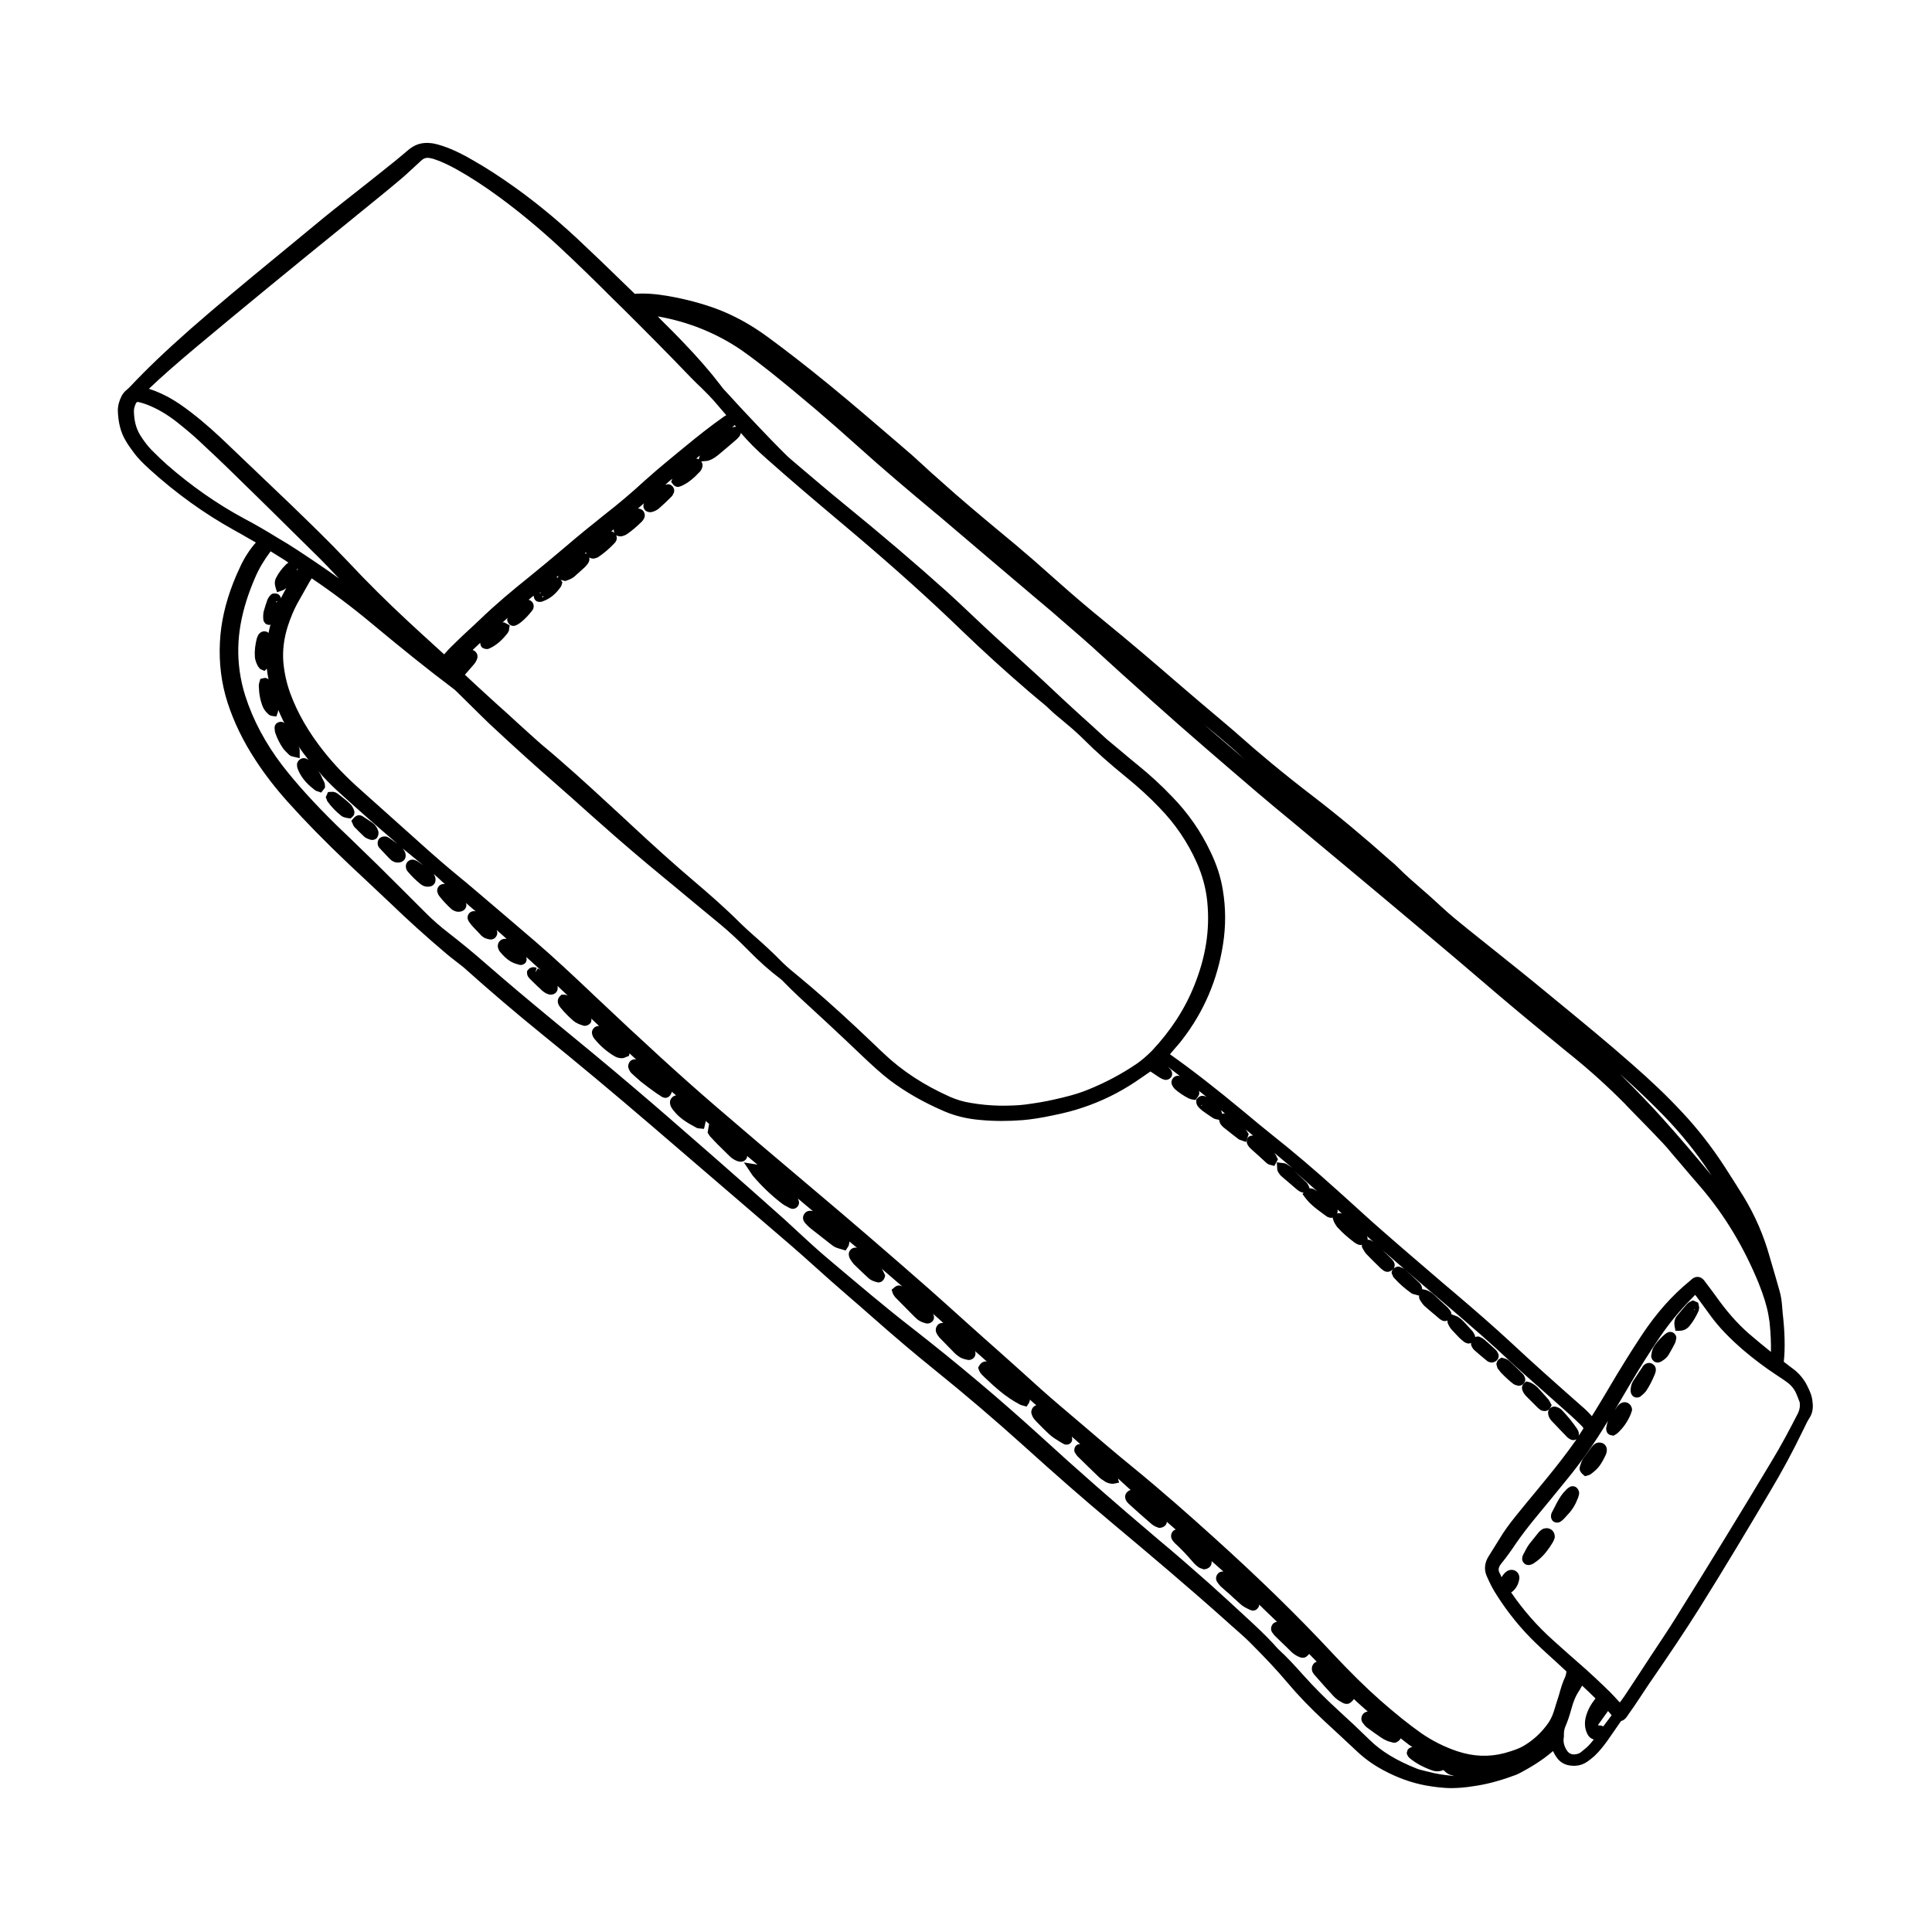 <?xml version="1.0" encoding="UTF-8"?>
<!-- Uploaded to: ICON Repo, www.iconrepo.com, Generator: ICON Repo Mixer Tools -->
<svg fill="#000000" width="800px" height="800px" version="1.1" viewBox="144 144 512 512" xmlns="http://www.w3.org/2000/svg">
 <g>
  <path d="m622.98 511.34c-0.855-1.762-2.066-3.223-3.527-4.383-0.855-0.656-1.715-1.258-2.519-1.914l-0.203-0.152v-0.152c0.203-1.762 0.25-3.578 0.203-5.844-0.051-2.316-0.25-4.637-0.504-6.902l-0.152-1.863c-0.102-1.16-0.25-2.621-0.707-4.133l-1.008-3.527c-0.555-1.914-1.109-3.777-1.664-5.691-1.512-5.391-3.777-10.629-6.801-15.617-1.715-2.769-3.477-5.543-5.238-8.262-3.324-5.09-7.055-9.875-11.082-14.156-3.828-4.133-8.211-8.312-13.352-12.797-6.398-5.644-13.098-11.133-19.598-16.473l-3.125-2.57c-4.734-3.93-9.574-7.758-14.41-11.637l-6.047-4.836c-2.367-1.914-4.836-3.879-7.106-5.996-1.664-1.512-3.273-3.023-4.988-4.484-2.215-1.914-4.586-3.981-6.801-6.195-0.504-0.504-1.059-1.008-1.613-1.461l-0.352-0.301c-7.152-6.348-13.855-11.941-20.555-17.078-7.559-5.793-14.105-11.234-20.102-16.574-0.25-0.25-0.504-0.453-0.805-0.707l-2.719-2.316c-4.18-3.527-8.363-7.055-12.496-10.629-5.594-4.836-12.293-10.578-19.348-16.324-3.727-3.023-7.457-6.195-11.438-9.723l-2.168-1.914c-3.023-2.719-6.195-5.492-9.371-8.16-5.34-4.434-10.883-9.02-16.273-13.703-1.914-1.715-3.879-3.426-5.793-5.141l-0.301-0.25c-0.656-0.605-1.309-1.211-1.965-1.812-1.109-1.008-2.215-2.016-3.324-3.023l-3.68-3.176c-6.047-5.188-12.293-10.578-18.59-15.719-6.246-5.09-11.133-8.867-15.871-12.344-4.637-3.426-9.219-5.894-13.957-7.656-3.777-1.359-7.859-2.469-12.445-3.273-3.426-0.605-6.297-0.805-8.969-0.605l-4.887-4.734c-2.769-2.672-5.543-5.391-8.363-8.012-6.144-5.894-12.09-10.832-18.086-15.164-4.231-3.023-7.859-5.391-11.488-7.457-2.316-1.359-5.09-2.82-8.113-3.828-0.906-0.301-1.812-0.555-2.769-0.707-1.109-0.152-2.82-0.203-4.434 0.555-0.605 0.301-1.211 0.656-1.914 1.258l-0.656 0.555c-0.906 0.754-1.812 1.512-2.719 2.266-4.535 3.629-9.07 7.254-13.652 10.832-3.727 2.922-7.406 5.945-11.035 8.969l-7.406 6.098c-7.356 6.047-14.965 12.344-22.27 18.742-6.5 5.742-11.586 10.578-15.973 15.266-0.25 0.25-0.504 0.504-0.754 0.707-0.605 0.453-1.109 1.059-1.461 1.715-0.656 1.309-1.008 2.57-1.008 3.879 0.102 3.176 0.754 5.793 2.066 7.961 0.605 1.059 1.359 2.117 2.266 3.324 1.059 1.41 2.367 2.719 4.082 4.281 7.004 6.348 14.508 11.738 22.219 16.02 1.359 0.754 2.719 1.512 4.082 2.316l1.863 1.059c-1.664 1.914-3.074 4.082-4.18 6.5-0.656 1.359-1.258 2.769-1.812 4.18-2.117 5.441-3.273 10.578-3.527 15.668-0.301 5.644 0.402 11.035 2.016 16.07 1.664 5.141 4.133 10.277 7.457 15.316 2.418 3.727 5.238 7.356 8.566 11.082 4.535 5.039 9.523 10.176 16.324 16.625l3.93 3.68c2.266 2.117 4.535 4.281 6.801 6.398 4.535 4.383 9.422 8.816 14.965 13.504 0.656 0.555 1.359 1.109 2.016 1.613l1.613 1.258c0.352 0.25 0.707 0.555 1.008 0.805 6.75 6.047 13.652 11.941 20.555 17.531 9.27 7.508 18.941 15.566 29.625 24.738l30.73 26.398c3.777 3.223 7.656 6.551 11.387 9.926 3.273 2.973 6.602 5.894 9.926 8.766 2.016 1.715 3.981 3.477 5.945 5.188 5.945 5.238 11.336 9.824 16.473 13.957 8.062 6.5 15.973 13.25 23.578 20.102 8.414 7.609 16.121 14.359 23.477 20.504 9.926 8.312 20.453 17.18 30.633 26.301 0.707 0.656 1.461 1.309 2.215 1.965 1.309 1.16 2.57 2.266 3.777 3.477 4.133 4.133 7.152 7.356 9.824 10.531 2.922 3.477 6.144 6.801 9.824 10.227 2.871 2.621 5.691 5.289 8.516 7.91 2.117 2.016 4.434 3.68 7.055 5.09 3.828 2.066 7.508 3.375 11.285 4.082 2.066 0.352 4.434 0.707 6.902 0.707 0.805 0 1.613-0.051 2.418-0.102 1.109-0.102 2.215-0.203 3.324-0.402 3.273-0.453 6.648-1.309 10.629-2.769 0.656-0.203 1.309-0.504 1.965-0.855 2.519-1.359 5.644-3.176 8.516-5.691 0.301 0.656 0.656 1.258 1.059 1.812 0.707 0.957 1.664 1.613 2.871 1.914 1.863 0.402 3.527 0.152 4.988-0.805 0.707-0.453 1.359-1.008 2.016-1.562 1.461-1.359 2.621-2.922 3.477-4.082 1.211-1.762 2.418-3.477 3.629-5.238 0.906-0.203 1.41-0.957 1.613-1.258l0.453-0.656c0.504-0.707 1.008-1.41 1.512-2.168l1.613-2.418c1.059-1.562 2.066-3.176 3.176-4.734 4.082-5.945 8.363-12.242 12.445-18.742 6.602-10.531 13-21.262 18.488-30.531 3.375-5.644 6.246-10.984 8.816-16.324l0.352-0.707c0.453-0.957 0.906-1.914 1.461-2.769 0.754-1.16 1.059-2.57 0.805-4.281-0.098-1.477-0.699-2.887-1.355-4.148zm-37.988-71.59c4.535 4.684 8.566 9.723 12.043 14.965 0.203 0.25 0.352 0.555 0.555 0.805-4.133-4.988-8.414-10.027-12.797-14.914-3.324-3.727-7.004-7.508-11.488-11.992 4.332 3.832 8.16 7.508 11.688 11.137zm-115.42-98.344 0.402 0.352c0.754 0.656 1.512 1.309 2.266 2.016 0.605 0.555 1.211 1.109 1.812 1.613l1.512 1.309c0.051 0.051 0.152 0.102 0.203 0.152-2.367-2.016-4.887-4.133-7.559-6.449-1.715-1.461-3.426-2.922-5.141-4.434 2.223 1.812 4.387 3.625 6.504 5.441zm-129.12-104.64c2.719 1.914 5.34 3.93 7.559 5.691 8.012 6.398 15.922 13.148 23.578 20.051 6.648 5.996 13.602 11.84 20.355 17.48l0.805 0.656c4.383 3.727 8.766 7.457 13.148 11.184l11.941 10.125c1.613 1.359 3.176 2.672 4.785 4.031l2.316 2.016c3.777 3.273 7.559 6.5 11.184 9.875 3.273 3.023 6.602 5.996 9.977 9.02l3.023 2.719c9.371 8.414 19.094 16.727 28.215 24.535 3.125 2.672 6.246 5.238 9.422 7.859l13.602 11.336c6.902 5.793 13.855 11.539 20.758 17.383 6.602 5.543 13.148 11.082 19.648 16.676 6.144 5.238 12.496 10.43 18.641 15.469l1.258 1.008c4.785 3.879 9.473 8.113 13.906 12.594l0.754 0.805c3.074 3.176 6.195 6.297 9.219 9.523 0.855 0.906 1.664 1.812 2.418 2.769l2.672 3.125c1.715 2.016 3.426 4.031 5.141 5.996 6.297 7.356 11.438 15.922 15.316 25.441 1.258 3.176 2.117 5.844 2.57 8.414 0.102 0.656 0.203 1.258 0.301 1.914 0.301 2.973 0.402 5.492 0.352 7.809-1.965-1.562-3.93-3.223-5.894-4.887-2.973-2.621-5.793-5.793-8.613-9.773-0.656-0.906-1.309-1.812-2.016-2.719l-1.059-1.41c-0.102-0.152-0.25-0.352-0.504-0.555-0.754-0.656-1.762-0.707-2.57-0.152-0.25 0.152-0.453 0.352-0.855 0.707-4.637 3.777-8.816 8.465-12.695 14.309-2.973 4.484-5.996 9.371-9.219 14.863-1.109 1.863-2.215 3.727-3.375 5.594l-0.656 1.059c-0.906-1.059-1.863-1.965-2.769-2.719-7.254-6.398-13.25-11.738-18.742-16.879-4.684-4.332-9.574-8.566-14.359-12.645l-3.629-3.074c-5.391-4.637-10.832-9.27-16.172-13.957-3.023-2.621-5.945-5.34-8.918-8.012l-3.023-2.719c-5.742-5.188-11.539-10.125-17.332-14.711-2.215-1.762-4.332-3.527-6.5-5.34l-0.906-0.754c-7.356-6.098-13.551-10.934-19.398-15.062 0 0-0.051-0.051-0.051-0.051l0.805-0.957c0.805-0.957 1.664-1.863 2.418-2.871 5.742-7.406 9.371-15.871 10.832-25.293 0.754-4.785 0.754-9.621-0.051-14.41-0.555-3.426-1.613-6.699-3.273-10.125-2.519-5.34-5.945-10.277-10.125-14.559-2.871-3.023-5.945-5.844-9.07-8.363-1.613-1.309-3.223-2.672-4.785-3.981l-3.324-2.769c-0.352-0.301-0.707-0.605-1.059-0.957l-3.477-3.176c-1.664-1.512-3.324-2.973-4.938-4.484-1.715-1.562-3.375-3.125-5.09-4.734-1.41-1.359-2.871-2.672-4.281-3.981-2.215-2.016-4.383-4.031-6.602-6.047-2.215-2.016-4.383-3.981-6.602-6.047-1.41-1.309-2.82-2.672-4.281-4.031-1.965-1.863-3.981-3.777-5.996-5.594-8.516-7.656-17.582-15.367-27.711-23.629-4.133-3.375-8.16-6.801-12.242-10.277l-1.715-1.461c-0.605-0.504-1.211-1.109-1.762-1.664l-0.855-0.855c-0.906-0.906-1.762-1.812-2.672-2.719l-0.957-1.008c-1.309-1.359-2.672-2.769-3.981-4.18-2.016-2.117-3.981-4.231-5.945-6.398l-0.605-0.656c-0.605-0.656-1.258-1.309-1.762-2.066-2.769-3.629-6.047-7.406-10.379-11.891-1.664-1.715-3.324-3.426-5.039-5.09l-1.211-1.258c8.02 1.406 15.477 4.379 22.129 8.914zm165.8 234.82c0.605 0.504 1.16 1.059 1.762 1.562-0.152-0.102-0.25-0.203-0.402-0.25l-0.301-0.203c-0.301-0.152-0.605-0.152-0.906-0.152 0-0.051 0.051-0.102 0.051-0.152 0-0.25-0.051-0.504-0.203-0.805zm-7.758-6.047c-0.051 0.051-0.102 0.102-0.152 0.102 0.152-0.352 0.203-0.707 0.102-1.109 0.402 0.352 0.754 0.707 1.16 1.059-0.402-0.102-0.707-0.148-1.109-0.051zm0.152 1.766m-7.609-8.363c-0.047 0-0.047 0.051 0 0v-0.051l-0.203-0.555c-0.152-0.352-0.301-0.656-0.605-0.957l-1.109-1.059c-0.707-0.656-1.41-1.309-2.117-1.965 1.965 1.715 4.031 3.527 6.144 5.391-0.301-0.152-0.555-0.402-0.855-0.555-0.445-0.199-0.898-0.301-1.254-0.25zm0.203 2.113-0.203 0.352zm-1.711-2.113m-21.664-19.75v-0.051c0-0.152-0.102-0.555-0.301-0.957 0.352 0.301 0.707 0.605 1.059 0.906h-0.102c-0.203-0.051-0.406 0-0.656 0.102zm0.352 1.863m-198.25-124.39c-0.203-0.203-0.453-0.301-0.707-0.402l0.25-0.25c0.605-0.555 1.16-1.109 1.762-1.664 0 0.352 0.102 0.754 0.352 1.109 0.402 0.453 0.957 0.504 1.41 0.555 0.352 0 0.605-0.152 0.754-0.203 2.066-0.957 3.527-2.519 4.586-3.828 0.25-0.301 0.402-0.605 0.504-0.906 0.051-0.102 0.051-0.203 0.051-0.504l0.16-0.859-1.562-0.805-0.402 0.102c0.504-0.453 0.957-0.855 1.461-1.309 0 0.051-0.051 0.051-0.051 0.102l-0.152 0.402 0.102 0.402c0.152 0.504 0.504 0.906 0.906 1.109 0.203 0.102 0.402 0.152 0.656 0.152 0.25 0 0.453-0.051 0.707-0.152 0.301-0.152 0.707-0.352 1.109-0.656 1.258-0.957 2.266-2.117 3.074-3.125 0.203-0.25 0.402-0.555 0.453-0.906 0.152-0.605-0.051-1.211-0.504-1.664-0.25-0.203-0.504-0.352-0.805-0.402 0.453-0.402 0.906-0.754 1.359-1.109 0 0.555 0.25 0.957 0.352 1.109 0.25 0.301 0.605 0.555 1.211 0.555 0.301 0 0.656-0.051 1.059-0.25 1.762-0.656 3.223-1.863 4.535-3.727 0.203-0.25 0.25-0.555 0.25-0.605l0.203-0.605-0.352-0.504c-0.051-0.051-0.102-0.102-0.152-0.152l1.211 0.301 0.352-0.102c0.707-0.25 1.562-0.555 2.266-1.211 0.855-0.754 1.664-1.512 2.519-2.266 0.25-0.25 0.504-0.504 0.805-0.906 0.203-0.25 0.656-0.906 0.453-1.762 0.301 0.203 0.707 0.301 1.109 0.301h0.102l0.605-0.152c0.25-0.102 0.605-0.203 0.855-0.453 1.359-0.906 2.621-2.016 3.93-3.375 0.906-0.855 0.754-1.664 0.555-2.215 0.301 0.203 0.656 0.301 1.211 0.301h0.152l0.402-0.102c0.25-0.102 0.707-0.203 1.109-0.504 1.309-0.906 2.621-2.016 3.981-3.375 0.203-0.25 0.402-0.504 0.453-0.656 0.402-0.656 0.352-1.461-0.203-2.168-0.402-0.402-0.855-0.555-1.359-0.555 0.555-0.453 1.059-0.957 1.613-1.41-0.25 0.504-0.203 1.109 0.102 1.613 0.301 0.453 0.855 0.754 1.512 0.754h0.25c0.805-0.152 1.512-0.504 2.066-0.957 1.16-1.008 2.266-2.066 3.324-3.125 0.352-0.352 0.555-0.805 0.707-1.211 0.152-0.555 0-1.109-0.402-1.562s-0.957-0.656-1.512-0.504c-0.102 0-0.301 0.102-0.453 0.152 0.605-0.555 1.211-1.109 1.863-1.613l0.051-0.051-0.301 0.855 0.504 0.656c0.301 0.402 0.754 0.656 1.258 0.656 0.102 0 0.25 0 0.352-0.051l0.504-0.152c2.117-0.906 3.629-2.418 4.887-3.727 0.352-0.301 0.504-0.656 0.656-1.008l0.152-0.555v-0.301c0-0.352-0.152-0.656-0.352-0.957l1.211-0.102c0.301 0 0.555-0.051 0.805-0.152 1.109-0.352 2.016-1.059 2.621-1.562 1.461-1.211 2.871-2.418 4.281-3.629l0.402-0.352c0.152-0.102 0.25-0.25 0.453-0.453s0.656-0.656 0.707-1.309c0.051 0.051 0.051 0.102 0.102 0.102 1.914 2.215 4.031 4.383 6.75 6.75 5.894 5.238 12.043 10.48 17.984 15.469l5.793 4.887c10.73 9.117 19.902 17.383 27.961 25.191 5.492 5.289 11.285 10.578 17.734 16.121l2.266 1.914c1.16 0.957 2.367 1.914 3.426 2.973 1.059 1.008 2.168 1.914 3.273 2.82l1.008 0.855c1.762 1.461 3.324 2.871 4.684 4.231 3.125 3.125 6.699 6.297 11.285 10.027 3.023 2.469 5.996 5.141 8.715 8.012 4.133 4.231 7.457 9.117 9.875 14.559 1.461 3.273 2.418 6.75 2.769 10.277 0.754 7.457-0.402 14.711-3.426 22.219-2.519 6.348-6.348 12.141-11.234 17.332-1.309 1.309-2.57 2.418-3.93 3.375-3.981 2.719-8.211 4.988-13.047 6.953-2.973 1.211-6.098 1.965-8.816 2.57-2.57 0.605-5.188 1.008-7.809 1.359-1.965 0.25-4.082 0.301-6.602 0.301-2.719-0.051-5.34-0.301-7.91-0.754-1.914-0.301-3.727-0.855-5.441-1.613-6.852-3.074-12.594-6.801-17.48-11.438-0.656-0.605-1.309-1.211-1.965-1.863l-1.059-1.008c-5.691-5.441-11.082-10.379-16.574-15.062-0.957-0.805-1.914-1.562-2.82-2.367-0.754-0.656-1.562-1.258-2.316-1.914-0.754-0.656-1.512-1.309-2.168-1.965-2.266-2.316-4.785-4.684-7.859-7.356-1.109-1.008-2.266-2.016-3.324-3.074-4.231-4.231-8.613-8.012-12.344-11.184-5.09-4.332-10.48-9.168-16.977-15.215l-0.906-0.855c-5.793-5.34-11.738-10.883-17.785-16.121-1.059-0.906-2.066-1.812-3.125-2.672-1.664-1.359-3.273-2.82-4.887-4.281-1.914-1.715-3.828-3.477-5.691-5.188-1.965-1.762-3.93-3.527-5.844-5.289-1.562-1.41-3.125-2.871-4.684-4.332l-0.707-0.656c0.805-0.906 1.562-1.812 2.367-2.719 0.301-0.352 0.504-0.656 0.605-0.906 0.59-1.008 0.441-1.914-0.215-2.519zm16.93-15.062m0.098-0.555c0.102 0 0.203-0.051 0.352 0-0.051 0.102-0.152 0.152-0.203 0.203zm0.656 1.109s0.051 0 0.051-0.051c0.102-0.051 0.152-0.102 0.25-0.152h0.051c0 0.152-0.051 0.25-0.102 0.352zm3.578-2.824 0.102 0.102zm0.25-2.367c0.152-0.152 0.352-0.25 0.504-0.402l-0.152 0.555c-0.098-0.051-0.199-0.102-0.352-0.152zm7.457-6.297c0.152-0.102 0.25-0.203 0.402-0.301 0 0.152 0.051 0.25 0.102 0.402l-0.199-0.102c-0.102 0-0.203 0.051-0.305 0zm7.004-5.793c0.25-0.203 0.453-0.402 0.707-0.605 0 0.203 0 0.453 0.051 0.605 0.051 0.102 0.102 0.25 0.152 0.402-0.203-0.152-0.352-0.352-0.605-0.453-0.102 0.051-0.203 0.051-0.305 0.051zm22.57-19.348c0.301-0.25 0.656-0.555 0.957-0.805l-0.301 1.008c-0.203-0.152-0.402-0.203-0.656-0.203zm9.473-8.211 0.707-0.656c0.152 0.152 0.25 0.301 0.402 0.453-0.406-0.051-0.758 0.051-1.109 0.203zm-142.07-21.262c12.293-10.277 25.543-21.16 41.664-34.207l2.215-1.812c3.273-2.672 6.551-5.289 9.773-8.012 1.41-1.16 2.769-2.418 4.133-3.68l1.965-1.812c0.656-0.605 1.359-0.805 2.168-0.656 0.656 0.102 1.309 0.301 1.965 0.555 1.512 0.555 3.125 1.309 5.141 2.418 3.629 2.016 7.356 4.434 11.336 7.356 5.441 3.981 10.73 8.414 15.77 13.047 4.938 4.586 9.824 9.371 14.508 14.055l2.367 2.316c5.844 5.793 11.941 11.941 18.137 18.391 0.906 0.957 1.863 1.863 2.82 2.769l1.762 1.762c0.605 0.656 1.211 1.258 1.812 1.965 1.008 1.16 2.016 2.367 3.023 3.527-0.203 0.102-0.402 0.25-0.605 0.352-3.777 2.672-7.305 5.492-9.926 7.656-0.656 0.555-1.309 1.059-1.965 1.613-0.855 0.707-1.715 1.41-2.57 2.117-2.168 1.762-4.332 3.629-6.699 5.742-3.324 3.074-6.852 6.047-10.48 8.867-3.426 2.719-6.953 5.594-10.781 8.867-3.074 2.621-6.144 5.141-9.219 7.656-4.281 3.426-8.816 7.203-13.098 11.336-1.008 0.957-2.016 1.914-3.023 2.82-0.906 0.855-1.812 1.664-2.82 2.672-1.211 1.16-2.418 2.316-3.578 3.68l-2.266-2.066c-2.418-2.215-4.836-4.383-7.203-6.602-5.644-5.238-11.035-10.578-16.07-15.973-5.039-5.34-10.48-10.578-15.113-15.062-5.594-5.34-11.184-10.68-16.777-16.02-2.519-2.418-5.894-5.543-9.574-8.363-2.215-1.715-4.082-2.973-5.894-3.981-1.41-0.754-3.273-1.664-5.34-2.316 3.477-3.316 7.457-6.793 12.445-10.977zm12.746 45.344c-7.203-3.879-14.008-8.664-20.355-14.207-1.258-1.109-2.57-2.367-4.18-3.981-1.059-1.109-2.066-2.418-3.023-3.981-1.059-1.762-1.562-3.777-1.613-6.297 0-0.555 0.152-1.16 0.453-1.863 0.25-0.555 0.402-0.605 0.855-0.504 0.656 0.152 1.258 0.352 1.863 0.555 2.871 1.059 5.594 2.672 8.16 4.684 2.418 1.914 4.332 3.527 5.996 5.09 2.922 2.719 6.047 5.644 9.723 9.27 7.055 6.852 14.008 13.754 21.008 20.656 2.168 2.117 4.231 4.281 6.297 6.5-2.266-1.664-4.434-3.125-6.348-4.434-3.074-2.066-6.5-4.383-10.078-6.449-2.863-1.766-5.785-3.477-8.758-5.039zm14.309 13.402-0.051 0.051-0.254 0.352c0 0.051-0.051 0.051-0.051 0.102 0.102-0.203 0.152-0.402 0.152-0.605zm301.33 319.16c-0.906-0.203-1.812-0.453-2.719-0.656l-1.359-0.352c-0.25-0.051-0.504-0.152-0.754-0.25-5.441-2.168-9.422-4.586-12.543-7.656-2.621-2.57-5.289-5.09-8.012-7.559-3.426-3.125-6.648-6.348-9.574-9.621-2.215-2.469-4.18-4.637-6.449-6.699-0.102-0.102-0.203-0.203-0.301-0.301-1.762-2.016-3.727-3.981-6.144-6.246l-2.117-1.965c-3.273-3.023-6.602-6.098-9.926-9.07-4.383-3.879-8.816-7.758-13.301-11.488-11.438-9.672-21.816-18.742-31.641-27.762-10.48-9.523-21.816-19.094-33.703-28.363-7.406-5.742-14.609-11.891-21.664-17.836l-0.656-0.555c-2.82-2.367-5.543-4.887-8.211-7.356l-3.273-3.023c-5.793-5.188-11.637-10.328-17.48-15.469l-4.383-3.828c-5.844-5.09-11.688-10.227-17.633-15.266-7.559-6.449-15.164-12.695-22.219-18.488-6.602-5.441-12.09-10.078-17.18-14.508-3.777-3.324-7.203-6.098-10.379-8.566-2.016-1.562-3.93-3.223-5.691-4.988l-0.504-0.504c-4.133-4.133-8.262-8.262-12.445-12.395-2.367-2.316-4.734-4.586-7.106-6.902l-3.629-3.477c-5.996-5.894-10.578-10.934-14.41-15.871-4.484-5.844-7.809-12.043-9.875-18.488-1.359-4.281-1.965-8.613-1.863-12.949 0.102-3.981 0.805-8.012 2.168-12.344 0.605-1.914 1.359-3.93 2.316-6.144 1.008-2.367 2.367-4.586 3.93-6.699 0.051-0.051 0.102-0.152 0.152-0.203l0.656 0.402c0.906 0.555 1.762 1.109 2.672 1.664 0.504 0.301 0.957 0.605 1.41 0.957-0.051 0-0.051 0-0.102 0.051-0.301 0.152-0.555 0.352-0.605 0.453-1.059 1.059-1.914 2.168-2.57 3.477-0.402 0.754-0.453 1.613-0.152 2.57l0.402 1.258 1.207-0.402c0.605-0.203 0.957-0.453 1.258-0.754-0.504 0.906-1.008 1.863-1.461 2.769-0.051-0.102 0-0.152-0.051-0.301-0.102-0.203-0.352-0.707-0.855-0.855-0.605-0.25-1.562-0.152-1.812 0.301-0.352 0.301-0.605 0.707-0.855 1.258-0.352 0.957-0.656 1.965-0.957 3.023-0.102 0.301-0.102 0.656-0.152 1.16v0.555c0 0.25 0.051 0.453 0.051 0.605 0.102 0.555 0.605 1.16 1.059 1.211 0.152 0.051 0.301 0.102 0.504 0.102 0.102 0 0.203-0.051 0.352-0.102 0 0.051-0.051 0.102-0.051 0.102-0.203 0.707-0.352 1.41-0.504 2.117-0.25-0.203-0.555-0.402-0.906-0.402-0.754-0.102-1.41 0.301-1.812 0.957-0.152 0.301-0.301 0.605-0.402 0.957-0.402 1.664-0.605 3.223-0.504 4.684 0.051 1.211 0.555 2.117 0.906 2.769l0.504 0.605 1.16 0.504 0.605-0.605c0.102 0.957 0.25 1.863 0.453 2.82-0.352-0.25-0.754-0.402-1.059-0.352l-1.109 0.25-0.25 0.855c-0.102 0.402-0.203 0.805-0.152 1.16 0.051 2.016 0.402 3.777 1.059 5.391 0.352 0.855 0.957 1.512 1.664 2.117 0.352 0.25 0.656 0.25 0.855 0.301l1.059 0.152 0.352-1.008c0.102-0.25 0.102-0.504 0.152-0.754 0.402 0.906 0.805 1.863 1.258 2.769 0.102 0.25 0.25 0.453 0.402 0.707l-0.102-0.051c-0.504-0.352-1.16-0.352-1.715-0.051-0.555 0.301-0.855 0.855-0.805 1.461 0 0.402 0.051 0.957 0.25 1.461 0.504 1.41 1.16 2.719 2.016 3.93 0.402 0.555 0.906 1.008 1.562 1.664 0.301 0.301 0.656 0.402 1.109 0.504l1.715 0.402v-1.812c0-0.25 0-0.555-0.102-0.805-0.051-0.203-0.152-0.352-0.25-0.555 0.855 1.258 1.812 2.519 2.769 3.727-0.152-0.102-0.203-0.203-0.402-0.301-0.605-0.352-1.359-0.352-1.914 0.051-0.605 0.402-0.906 1.059-0.805 1.664 0 0.504 0.203 0.957 0.352 1.309 1.059 2.418 2.871 4.031 4.383 5.188 0.25 0.203 0.504 0.25 0.805 0.352l0.855 0.301 1.008-1.309v-0.504c0-0.25-0.051-0.656-0.25-1.059-0.102-0.203-0.203-0.402-0.301-0.605-0.102-0.203-0.25-0.402-0.301-0.605v-0.051c-0.25-0.605-0.605-1.109-0.957-1.613 0.453 0.504 0.855 1.008 1.309 1.512 1.613 1.715 3.176 3.273 4.734 4.637 4.434 4.031 9.621 8.613 15.012 13.199-0.453-0.352-0.906-0.656-1.41-1.008l-0.957-0.656c-0.203-0.102-0.555-0.352-0.906-0.301-0.605-0.051-1.109 0.102-1.562 0.504-0.352 0.402-0.504 0.957-0.453 1.41 0 0.453 0.25 0.906 0.555 1.211l0.707 0.754c0.656 0.707 1.359 1.461 2.016 2.117 0.555 0.555 1.258 0.906 1.965 0.906h0.152c0.906 0 1.359-0.402 1.613-0.656 0.402-0.453 0.504-1.059 0.352-1.762-0.152-0.504-0.402-0.906-0.707-1.309 0.555 0.453 1.109 0.957 1.715 1.41 0.754 0.605 1.512 1.258 2.266 1.863 0.504 0.402 1.008 0.805 1.512 1.211l-1.461-1.008c-0.25-0.152-0.555-0.301-0.805-0.402-0.707-0.25-1.41-0.102-1.965 0.453-0.301 0.352-0.656 0.957-0.301 2.016 0.102 0.203 0.203 0.402 0.352 0.555 1.008 1.211 2.117 2.316 3.375 3.324 0.555 0.453 1.211 0.707 1.812 0.707h0.203c0.707 0 1.258-0.25 1.613-0.707 0.352-0.453 0.453-1.008 0.301-1.762-0.102-0.301-0.25-0.605-0.402-0.906 0.504 0.453 1.008 0.906 1.562 1.41 0.453 0.453 0.906 0.855 1.41 1.258-0.754-0.102-1.258 0.203-1.512 0.453-0.555 0.555-0.707 1.41-0.402 1.914 0.051 0.301 0.203 0.555 0.352 0.754 0.957 1.258 2.066 2.418 3.273 3.527 0.555 0.453 1.258 0.707 1.812 0.707 0.707 0 1.309-0.203 1.715-0.656 0.352-0.402 0.504-0.906 0.402-1.41 0-0.102-0.051-0.203-0.102-0.301 0.906 0.805 1.762 1.562 2.621 2.266-0.051 0-0.102-0.051-0.203-0.051-0.555-0.102-1.109 0.102-1.512 0.504-0.402 0.453-0.555 1.008-0.402 1.613 0.051 0.203 0.152 0.453 0.453 0.855 0.203 0.301 0.453 0.605 0.707 0.906l0.605 0.656c0.605 0.605 1.16 1.211 1.762 1.863 0.656 0.656 1.512 1.008 2.519 1.109 0.555 0 1.109-0.25 1.41-0.707 0.301-0.402 0.402-0.855 0.352-1.309-0.051-0.203-0.102-0.352-0.152-0.504 0.855 0.754 1.762 1.562 2.621 2.316-0.855-0.051-1.562 0.203-1.965 0.805-0.402 0.555-0.453 1.309-0.203 1.863 0.102 0.301 0.25 0.605 0.453 0.805 0.656 0.805 1.664 1.914 3.023 2.672 0.656 0.352 1.359 0.555 1.914 0.707 0.152 0.051 0.352 0.102 0.504 0.102 0.453 0 0.957-0.203 1.258-0.555 0.352-0.402 0.402-0.957 0.25-1.562 1.258 1.16 2.57 2.316 3.828 3.477l-0.453-0.301c-0.102-0.051-0.203-0.102-0.301-0.152l-0.707 1.059 0.402-1.211c-0.301-0.102-1.16-0.453-2.066 0.25l-0.504 0.605v0.504c0 0.352 0.102 0.906 0.656 1.461 0.707 0.707 1.41 1.41 2.168 2.117l0.605 0.555c0.301 0.301 0.605 0.605 0.957 0.855 0.352 0.25 1.059 0.707 1.812 0.754h0.051c0.605 0 1.109-0.203 1.461-0.605 0.301-0.352 0.453-0.805 0.402-1.41 0-0.051-0.051-0.203-0.051-0.301 0.906 0.855 1.812 1.715 2.719 2.57-0.25-0.102-0.453-0.203-0.754-0.25h-0.906l-0.453 0.453c-0.402 0.402-0.605 1.008-0.504 1.613l0.152 0.504c0.102 0.203 0.25 0.504 0.453 0.754 1.109 1.359 2.266 2.519 3.477 3.578 0.906 0.754 1.863 1.059 2.719 1.309 0.102 0.051 0.25 0.051 0.352 0.051 0.555 0 1.109-0.301 1.512-0.754 0.25-0.402 0.25-0.855 0.203-1.16 0.707 0.656 1.359 1.309 2.066 1.965-0.555-0.051-1.059 0.152-1.41 0.555-0.453 0.453-0.605 1.109-0.402 1.715 0.102 0.453 0.352 0.855 0.605 1.16 1.461 1.812 3.223 3.324 5.141 4.484 0.656 0.402 1.309 0.605 1.914 0.605h0.25c0.402 0 0.707-0.152 0.906-0.25l0.906-0.352 0.148-0.668c0.605 0.555 1.16 1.059 1.762 1.613-0.504-0.102-1.008 0-1.41 0.301-0.504 0.402-0.754 1.059-0.707 1.762l0.25 0.656c0.102 0.25 0.301 0.605 0.656 0.957 0.805 0.707 1.562 1.461 2.418 2.168 0.656 0.504 1.309 1.008 1.965 1.512l1.309 0.957c0.605 0.453 1.258 0.906 1.914 1.309 0.25 0.203 0.555 0.402 1.008 0.504 0.102 0 0.203 0.051 0.301 0.051 0.402 0 0.906-0.152 1.309-0.656l0.453-0.855-0.102-0.203c0.402 0.352 0.805 0.707 1.211 1.059-0.504 0.102-0.855 0.301-1.008 0.504-0.906 0.805-0.555 1.863-0.453 2.215 0.102 0.25 0.203 0.504 0.301 0.605 0.152 0.25 0.301 0.453 0.504 0.707 1.613 2.066 3.68 3.273 6.144 4.586 0.301 0.152 0.555 0.102 0.805 0.152l1.109 0.102 0.453-1.965-0.102-0.203c0.352 0.301 0.707 0.605 1.008 0.855l-0.402 2.316 0.25 0.402c0.203 0.352 0.453 0.707 0.707 0.906 0.555 0.605 1.109 1.211 1.664 1.762 1.059 1.059 2.168 2.117 3.223 3.176 0.555 0.555 1.258 1.008 2.066 1.309 0.301 0.102 0.605 0.152 0.855 0.152h0.051c0.605 0 1.16-0.301 1.461-0.805 0.152-0.203 0.203-0.453 0.203-0.707 0.906 0.754 1.863 1.562 2.769 2.316-0.152-0.051-0.25-0.051-0.402-0.102l-3.223-0.504 1.914 2.871c0.152 0.25 0.301 0.453 0.453 0.656 2.266 2.672 4.785 5.09 7.508 7.203 0.504 0.402 1.109 0.754 1.715 1.059l0.453 0.25c0.301 0.152 0.605 0.25 0.906 0.25 0.402 0 0.754-0.152 1.008-0.352 0.25-0.203 1.008-0.906 0.453-2.117l-0.152-0.301c1.359 1.109 2.672 2.266 4.031 3.375-0.957-0.25-1.812 0-2.266 0.707-0.453 0.605-0.605 1.613 0.301 2.57 0.402 0.453 0.855 0.906 1.359 1.309 1.762 1.41 3.578 2.769 5.34 4.18 0.301 0.25 0.707 0.555 1.211 0.805 0.402 0.152 0.754 0.301 1.16 0.402l1.562 0.453 0.555-0.855c0.152-0.203 0.301-0.504 0.301-0.605l0.152-0.805-0.051-0.152c0.707 0.555 1.359 1.16 2.066 1.715-0.555-0.152-1.16 0-1.613 0.402-0.453 0.402-0.656 1.008-0.555 1.562 0.051 0.402 0.203 0.805 0.402 1.109 0.25 0.402 0.555 0.855 0.906 1.258 1.258 1.258 2.57 2.469 3.879 3.68 0.707 0.656 1.512 0.906 2.316 1.109 0.102 0.051 0.25 0.051 0.352 0.051 0.754 0 1.41-0.555 1.664-1.41l0.102-0.453-0.402-0.855c-0.152-0.301-0.301-0.605-0.504-0.906 1.762 1.512 3.578 3.074 5.441 4.684-0.352-0.152-0.707-0.301-0.957-0.25-0.504 0-0.855 0.301-1.059 0.453l-0.805 0.656 0.301 0.957c0.051 0.152 0.152 0.402 0.504 0.855 0.152 0.203 0.301 0.352 0.504 0.555 1.41 1.461 2.871 2.871 4.281 4.332l0.453 0.453c0.25 0.25 0.504 0.453 0.754 0.707 0.656 0.504 1.41 0.855 2.316 1.059 0.152 0.051 0.25 0.051 0.402 0.051 0.453 0 0.906-0.203 1.211-0.504 0.605-0.504 0.605-1.359 0.301-1.965l-0.102-0.152c0.906 0.805 1.863 1.613 2.769 2.469-0.656-0.051-1.258 0.152-1.613 0.707-0.453 0.605-0.504 1.41-0.152 2.066 0.203 0.352 0.402 0.707 0.707 1.059l4.133 4.231c0.301 0.301 0.656 0.555 1.008 0.805 0.656 0.504 1.309 0.656 1.863 0.805l0.754 0.152c0.656 0 1.211-0.301 1.562-0.805 0.301-0.453 0.352-1.059 0.152-1.562 1.059 0.906 2.117 1.863 3.125 2.769-0.301-0.051-0.605-0.051-0.805 0.051-0.555 0.152-0.855 0.555-1.059 0.805l-0.453 0.754 0.25 0.707c0.051 0.152 0.152 0.352 0.402 0.754 0.203 0.25 0.402 0.504 0.605 0.656l0.504 0.504c2.719 2.57 5.543 5.188 9.219 7.106 0.25 0.152 0.504 0.25 0.605 0.25l1.258 0.352 0.605-0.906c0.203-0.352 0.301-0.754 0.25-0.957 0.555 0.504 1.16 1.008 1.715 1.512-0.203 0.051-0.402 0.152-0.605 0.301-0.453 0.402-0.754 1.008-0.707 1.664l0.102 0.453c0.051 0.152 0.152 0.402 0.301 0.707 0.203 0.352 0.504 0.754 0.957 1.211 1.109 1.109 2.215 2.266 3.375 3.324 0.855 0.805 1.863 1.41 2.769 1.965 0.301 0.203 0.656 0.402 0.957 0.555 0.25 0.203 0.555 0.25 0.906 0.25 0.402 0 0.805-0.152 1.008-0.402 0.504-0.402 0.555-1.109 0.352-1.715 0.754 0.656 1.461 1.258 2.215 1.965-0.453 0.051-0.906 0.152-1.109 0.453-0.453 0.504-0.605 1.41-0.203 1.914 0.203 0.352 0.504 0.805 0.855 1.109 1.762 1.762 3.578 3.477 5.391 5.238 0.402 0.402 0.906 0.754 1.41 1.059 0.555 0.402 1.309 0.754 2.316 0.754h0.152l1.512-0.301-0.301-1.109c1.109 1.008 2.266 2.066 3.375 3.074-0.301 0.051-0.605 0.203-0.855 0.453-0.504 0.453-0.754 1.16-0.555 1.762 0.051 0.352 0.25 0.707 0.453 0.957 0.25 0.301 0.555 0.605 0.855 0.855 1.715 1.562 3.477 3.125 5.289 4.684 0.301 0.301 0.656 0.555 1.059 0.805 0.352 0.203 0.707 0.301 0.957 0.402l0.25 0.102h0.301c0.605-0.051 1.16-0.301 1.512-0.754 0.203-0.25 0.301-0.555 0.301-0.855 0.25 0.25 0.555 0.453 0.805 0.707l1.562 1.359c-0.203 0.102-0.352 0.102-0.555 0.25-0.707 0.605-0.855 1.613-0.453 2.316 0.203 0.402 0.504 0.754 0.805 1.059 1.664 1.512 3.273 3.223 4.988 5.238 0.352 0.402 0.805 0.805 1.258 1.109 0.352 0.25 0.754 0.352 1.059 0.453l0.25 0.102h0.25c1.109-0.102 1.914-0.855 1.914-1.812v-0.352c1.059 0.906 2.066 1.812 3.125 2.769-0.555-0.051-1.109 0.102-1.461 0.555-0.555 0.605-0.656 1.512-0.203 2.168 0.25 0.402 0.555 0.805 0.957 1.211 0.805 0.754 1.664 1.461 2.469 2.168l0.855 0.805c0.555 0.504 1.16 1.008 1.715 1.562 0.855 0.805 1.812 1.258 2.82 1.715l0.504 0.152h0.25c0.555 0 1.059-0.352 1.359-0.855 0.152-0.203 0.203-0.453 0.203-0.707 0.352 0.301 0.707 0.605 1.008 0.957 1.211 1.16 2.469 2.367 3.727 3.578-0.504 0.102-1.008 0.301-1.258 0.805-0.402 0.605-0.402 1.309-0.102 1.914l0.203 0.25c0.203 0.25 0.402 0.605 0.656 0.805 1.008 1.008 2.066 2.016 3.125 3.023l1.16 1.16c0.605 0.555 1.309 1.059 2.215 1.41 0.152 0.051 0.402 0.152 0.805 0.152 0.152 0 0.301 0 0.504-0.051 0.352-0.102 0.656-0.352 0.855-0.555l0.352-0.402c0.656 0.656 1.258 1.309 1.965 2.016l0.051 0.051c-0.25 0.102-0.555 0.203-0.754 0.453-0.555 0.605-0.707 1.461-0.352 2.316 0.203 0.352 0.453 0.707 0.754 1.008 0.707 0.805 1.41 1.613 2.266 2.57l2.519 2.769c0.656 0.707 1.41 1.258 2.418 1.762 0.352 0.203 0.707 0.301 1.059 0.301h0.301c0.453-0.102 0.754-0.352 1.008-0.555l0.605-0.656-0.051-0.152 0.051 0.051c1.16 1.16 2.469 2.215 3.68 3.324-0.453 0.102-0.906 0.25-1.258 0.707-0.555 0.707-0.555 1.664-0.051 2.316 0.402 0.555 0.754 0.957 1.16 1.258 1.211 0.906 2.418 1.762 3.68 2.621 0.504 0.352 1.059 0.656 1.562 0.855 0.453 0.203 0.957 0.301 1.664 0.504h0.656l0.453-0.25c0.203-0.102 0.605-0.352 0.855-0.855v-0.051c0.754 0.555 1.512 1.211 2.266 1.762 0.301 0.203 0.605 0.352 0.855 0.555-0.453 0.051-0.957 0.25-1.309 0.855l-0.203 0.805 0.203 0.504c0.152 0.352 0.352 0.555 0.555 0.754 1.762 1.461 3.828 2.519 5.996 3.273 0.402 0.152 0.855 0.25 1.41 0.25 0.352 0 0.754-0.051 1.211-0.203l0.352-0.152 0.656 0.605c0.203 0.152 0.504 0.402 0.957 0.605 0.453 0.152 0.855 0.25 1.309 0.402-1.531-0.18-3.293-0.328-5.156-0.734zm-306.77-310.6c-0.051 0.102-0.203 0.203-0.352 0.301 0-0.102 0.051-0.203 0.051-0.301zm-4.285 10.277m1.969 11.789c0 0.051 0 0.051-0.051 0.152 0.051-0.051 0.051-0.102 0.051-0.152zm298.66 278.96m41.918-6.852c-0.453 1.41-1.109 2.719-2.066 3.879-1.512 1.965-3.375 3.68-5.492 4.988-1.562 1.008-3.324 1.562-5.441 2.168-4.133 1.109-8.262 0.957-12.543-0.453-3.477-1.16-6.75-2.82-9.723-4.887-3.273-2.316-6.699-5.09-10.73-8.613-3.93-3.477-7.91-7.406-12.496-12.293-9.27-9.977-19.547-20-31.438-30.73-6.348-5.742-13.906-12.445-21.867-18.941-4.332-3.527-8.566-7.152-12.797-10.781-2.016-1.715-4.031-3.426-6.047-5.141-3.578-3.023-7.152-6.246-10.578-9.371-1.914-1.715-3.828-3.426-5.742-5.141-2.922-2.57-5.844-5.188-8.766-7.809-3.223-2.922-6.5-5.844-9.723-8.715-10.328-9.07-21.008-18.289-31.789-27.355-9.672-8.16-17.633-14.914-24.938-21.211-9.422-8.113-19.246-17.129-31.941-29.121l-1.059-1.008c-4.734-4.484-9.672-9.117-14.762-13.504-5.594-4.785-11.184-9.574-16.828-14.359-1.211-1.008-2.367-2.016-3.578-2.973-1.512-1.258-3.023-2.519-4.484-3.777-2.215-1.914-4.434-3.879-6.602-5.844l-14.41-12.898c-4.18-3.68-7.356-7.004-10.078-10.43-4.082-5.141-6.953-10.125-8.867-15.266-1.059-2.82-1.664-5.691-1.914-8.465-0.25-3.074 0.152-6.297 1.16-9.473 0.754-2.316 1.562-4.231 2.469-5.945 1.109-1.965 2.215-3.93 3.324-5.894l0.555-0.906c5.391 3.629 10.68 7.609 15.82 11.891 8.113 6.75 14.863 12.191 21.363 17.078 0.504 0.352 0.957 0.754 1.359 1.16l3.981 3.93c1.562 1.562 3.125 3.074 4.684 4.586 6.699 6.246 12.242 11.234 17.332 15.668 3.074 2.668 6.098 5.387 9.121 8.109l2.57 2.266c5.289 4.734 11.082 9.672 17.684 15.113l1.359 1.109c4.281 3.578 8.613 7.152 12.949 10.73 2.367 1.965 4.836 4.231 7.559 7.004 2.871 2.922 5.594 5.34 8.262 7.356 0.203 0.152 0.453 0.352 0.656 0.555 2.973 3.074 6.195 5.996 9.27 8.816l2.621 2.418c3.273 3.023 6.5 6.098 9.723 9.168 2.367 2.215 4.535 4.231 6.902 6.047 4.281 3.223 9.07 5.945 14.609 8.312 2.769 1.16 5.793 1.914 9.27 2.215 3.68 0.352 7.457 0.352 11.336 0.051 2.367-0.203 4.887-0.605 7.758-1.211 3.273-0.656 5.793-1.309 8.16-2.117 4.836-1.613 9.523-3.879 13.906-6.801l4.031-2.769c0.754 0.504 1.562 1.059 2.266 1.512 0.402 0.25 0.805 0.504 1.359 0.656 0.656 0.203 1.359-0.102 1.613-0.402 0.656-0.504 0.656-1.512 0.152-2.215-0.25-0.301-0.555-0.605-0.805-0.855l1.059 0.855c0.754 0.555 1.461 1.16 2.215 1.715-0.102-0.051-0.203-0.102-0.352-0.102-0.656-0.102-1.258 0.203-1.613 0.707-0.352 0.504-0.453 1.16-0.152 1.762 0.203 0.352 0.402 0.754 0.805 1.109 1.008 0.855 2.168 1.664 3.527 2.367 0.203 0.102 0.453 0.152 0.855 0.301l1.008 0.152 0.555-0.754c0.152-0.203 0.402-0.555 0.453-1.008 0-0.25-0.051-0.453-0.102-0.656 0.453 0.352 0.957 0.754 1.41 1.109 0.203 0.152 0.402 0.352 0.605 0.504-0.855-0.453-1.562-0.402-2.215 0.152l-0.504 0.555v0.555c0 0.555 0.25 1.109 0.754 1.613 0.301 0.301 0.605 0.555 0.906 0.805 0.855 0.605 1.715 1.211 2.621 1.812 0.301 0.203 0.555 0.301 0.906 0.402l0.855 0.152c0.051 0.301 0.152 0.754 0.402 1.16 0.203 0.301 0.555 0.707 0.906 0.957 0.805 0.656 1.613 1.258 2.418 1.914l1.309 1.008c0.25 0.203 0.504 0.301 0.855 0.402l1.258 0.453 0.707-2.117-0.352-0.555c-0.102-0.203-0.301-0.453-0.504-0.707l0.605 0.504c0.453 0.402 0.957 0.754 1.41 1.16-0.453 0-0.906 0.102-1.258 0.402-0.352 0.402-0.504 0.957-0.402 1.461 0.203 0.855 0.805 1.41 1.309 1.863 1.211 1.059 2.418 2.168 3.777 3.426 0.152 0.152 0.352 0.301 0.453 0.352 0.301 0.203 0.605 0.25 0.805 0.301l0.957 0.25 0.957-1.762-0.301-0.555c-0.102-0.301-0.25-0.605-0.504-0.906-0.051-0.051-0.102-0.102-0.152-0.203 0.152 0.102 0.301 0.25 0.453 0.352 1.41 1.16 2.82 2.367 4.281 3.578-0.352-0.25-0.707-0.504-1.109-0.754l-0.504-0.301c-0.301-0.152-0.605-0.203-0.805-0.203l-1.664-0.203 0.102 1.715c0 0.25 0.051 0.555 0.402 1.109 0.203 0.25 0.402 0.605 0.707 0.855 1.359 1.16 2.769 2.367 4.18 3.578 0.453 0.352 0.957 0.707 1.715 0.805l-0.297 0.355 0.754 1.008c0.152 0.203 0.301 0.402 0.402 0.504 1.16 1.41 2.621 2.469 3.981 3.477l1.309 0.957c0.152 0.102 0.301 0.152 0.453 0.203 0.25 0.102 0.504 0.152 0.707 0.152 0.152 0 0.25-0.051 0.352-0.102l0.25 0.805c0.051 0.203 0.152 0.402 0.402 0.855 0.25 0.402 0.504 0.855 0.906 1.211 1.109 1.211 2.469 2.418 4.082 3.629 0.102 0.102 0.203 0.152 0.301 0.203l0.301 0.203c0.453 0.25 0.855 0.402 1.258 0.402 0.102 0 0.203-0.102 0.301-0.102-0.051 0.301-0.051 0.555 0.102 0.855l0.203 0.352c0.203 0.352 0.453 0.805 0.754 1.16 1.16 1.211 2.367 2.418 3.578 3.578l0.301 0.301c0.25 0.203 0.504 0.402 0.754 0.605 0.301 0.203 0.605 0.301 0.707 0.301l0.352 0.051c0.605 0 1.16-0.301 1.512-0.805-0.352 0.453-0.555 1.16-0.25 1.461 0.102 0.301 0.25 0.754 0.605 1.059 1.16 1.309 2.57 2.57 4.383 3.879 0.301 0.25 0.656 0.301 1.008 0.402l1.109 0.301 0.051-0.152v0.051c-0.051 0.301-0.102 0.754 0.203 1.258l0.152 0.25c0.25 0.402 0.605 0.906 1.059 1.359 0.906 0.805 1.812 1.562 2.719 2.316l1.359 1.16c0.301 0.203 0.555 0.402 1.109 0.504h0.203c0.203 0 0.453-0.051 0.707-0.152-0.051 0.301 0 0.656 0.203 1.059 0.203 0.352 0.402 0.805 0.754 1.211 0.707 0.805 1.461 1.562 2.168 2.316 0.352 0.352 0.754 0.656 1.16 1.008 0.25 0.203 0.555 0.352 1.059 0.504h0.25c0.25 0 0.453-0.051 0.656-0.152 0 0.203-0.051 0.402 0 0.555 0.152 0.402 0.402 0.957 0.855 1.359 1.059 0.957 2.168 1.863 3.273 2.769 0.301 0.301 0.707 0.402 0.906 0.453l0.402 0.051c0.656 0 1.258-0.352 1.613-0.855 0.301-0.504 0.352-1.109 0.102-1.562-0.152-0.301-0.352-0.707-0.707-1.008-0.957-0.906-1.965-1.812-2.922-2.621-0.402-0.352-0.855-0.555-1.258-0.754-0.352-0.152-0.805-0.102-1.211 0.051 0-0.152 0-0.301-0.051-0.402l-0.051-0.152c-0.152-0.301-0.301-0.605-0.555-0.957-0.453-0.504-0.906-1.008-1.613-1.762-0.453-0.504-0.906-1.008-1.41-1.461-0.352-0.301-0.707-0.504-1.008-0.707l-1.613-0.605c0-0.203 0-0.402-0.102-0.605-0.203-0.402-0.504-0.754-0.805-1.109-1.258-1.16-2.469-2.316-3.727-3.477-0.605-0.555-1.258-0.957-2.117-1.258l-1-0.199h0.051l-0.102-0.504c-0.102-0.453-0.352-0.855-0.707-1.211l-0.754-0.707c-0.957-0.855-1.863-1.762-2.871-2.621-0.352-0.352-0.754-0.555-1.258-0.754-0.605-0.352-1.309-0.152-1.863 0.301 0.25-0.453 0.352-1.059 0.102-1.512-0.102-0.301-0.352-0.656-0.656-0.957l-0.805-0.805c-0.555-0.504-1.059-1.059-1.613-1.562 3.477 3.023 6.953 6.047 10.379 8.969l3.68 3.125c4.18 3.527 8.312 7.106 12.395 10.68 2.215 1.965 4.383 3.93 6.551 5.945 1.512 1.41 3.023 2.82 4.586 4.18 2.672 2.367 5.34 4.734 8.012 7.106l4.133 3.68c0.957 0.855 1.863 1.715 2.769 2.621 0.301 0.25 0.555 0.555 0.754 0.906-0.102 0.102-0.152 0.25-0.25 0.402-0.352 0.555-0.707 1.059-1.059 1.613 0.152-0.453 0.152-1.008-0.352-1.812-1.109-1.664-2.367-3.223-4.031-4.988-0.402-0.453-0.957-0.707-1.41-0.855-0.555-0.203-1.16-0.152-1.613 0.203-0.504 0.352-0.754 0.957-0.656 1.562 0.102 0.957 0.656 1.664 1.059 2.066l1.211 1.258c0.805 0.855 1.613 1.715 2.469 2.57 0.152 0.203 0.301 0.352 0.453 0.453 0.504 0.402 0.957 0.656 1.461 0.656h0.203l0.656-0.203c-2.57 3.68-5.238 7.055-7.406 9.723-1.914 2.367-3.879 4.734-5.844 7.106l-1.562 1.914c-1.863 2.266-3.375 4.18-4.734 6.246-0.805 1.258-1.613 2.621-2.418 3.879l-1.41 2.266c-1.008 1.664-1.16 3.477-0.402 5.141 0.805 1.863 1.664 3.527 2.621 4.988 2.973 4.684 6.449 8.969 10.379 12.746 1.762 1.715 3.578 3.324 5.391 4.988l1.258 1.16c0.402 0.402 0.855 0.754 1.258 1.16l0.203 0.203c-0.051 0.555-0.152 0.957-0.301 1.359-0.754 1.562-1.211 3.176-1.715 4.988-0.469 1.355-0.871 2.816-1.324 4.227zm-93.258-160.66-0.102 0.203c-0.051 0-0.102 0-0.102-0.051l0.152-0.25c0.004 0.047 0.051 0.047 0.051 0.098zm101.77 161.97c-0.453 1.664-0.352 3.223 0.352 4.637 0.203 0.453 0.605 1.059 1.359 1.359 0.152 0.051 0.25 0.102 0.352 0.152-0.504 0.656-1.059 1.309-1.613 1.863-0.605 0.555-1.211 1.008-1.812 1.512-0.301 0.25-0.656 0.402-1.211 0.504-1.109 0.25-2.016-0.152-2.57-1.109-0.707-1.16-0.906-2.215-0.754-3.223 0.051-0.25 0.051-0.453 0.051-0.707v-0.352c0-0.707 0.152-1.359 0.402-1.965 0.605-1.41 1.109-2.922 1.562-4.586 0.504-1.965 1.211-3.629 2.215-5.09 0.203-0.352 0.402-0.707 0.605-1.059l0.051-0.051c1.211 1.109 2.367 2.215 3.527 3.375-1.305 1.664-2.059 3.125-2.516 4.738zm4.586 2.672c-0.203-0.102-0.504-0.25-0.855-0.25-0.152 0-0.25 0-0.402 0.051-0.051-0.102-0.051-0.203-0.051-0.301 0.855-1.211 1.715-2.367 2.57-3.578 0.203 0.25 0.402 0.453 0.605 0.707 0.102 0.152 0.203 0.25 0.352 0.402zm51.641-83.078c-2.016 3.93-4.434 8.566-7.203 13.098-3.93 6.551-7.859 13.047-11.84 19.547-4.484 7.356-9.02 14.66-13.551 21.914-1.664 2.672-3.426 5.289-5.188 7.961l-1.008 1.512c-2.367 3.629-4.734 7.254-7.152 10.883-0.402 0.605-0.855 1.211-1.309 1.812l-0.402-0.402c-0.707-0.805-1.41-1.562-2.168-2.316-2.621-2.57-5.441-5.238-8.414-7.809-1.613-1.41-3.223-2.82-4.785-4.231l-1.914-1.715c-4.281-3.828-8.012-8.113-11.133-12.695 0.051-0.051 0.152-0.051 0.203-0.102 1.109-0.855 1.762-2.066 1.965-3.477 0.102-0.805-0.203-1.562-0.855-2.016-0.656-0.453-1.512-0.504-2.266-0.102-0.555 0.301-1.109 0.906-1.562 1.664l-0.051-0.102c-0.102-0.152-0.152-0.301-0.203-0.453-0.102-0.203-0.203-0.402-0.301-0.605-0.301-0.555-0.453-1.309 0.453-2.418 1.562-1.914 2.922-3.879 3.93-5.391 1.359-1.965 2.922-4.031 4.938-6.5 2.82-3.426 5.691-6.902 8.465-10.328 3.93-4.785 7.609-10.027 10.883-15.516 0 0 0-0.051 0.051-0.051-0.102 0.352-0.25 0.754-0.301 1.109l-0.152 0.707c-0.051 0.352 0.051 0.605 0.102 0.855 0.102 0.453 0.453 0.805 0.906 1.008l0.957 0.203 0.957-0.605c1.562-1.41 2.769-3.125 3.578-5.09 0.102-0.25 0.152-0.453 0.25-0.754l0.102-0.25v-0.25c-0.051-0.754-0.453-1.359-1.059-1.715-0.555-0.301-1.211-0.301-1.812 0-0.402 0.203-0.754 0.555-1.059 0.957-0.203 0.301-0.402 0.605-0.605 0.855 1.309-2.215 2.621-4.434 3.93-6.648 2.57-4.383 5.238-8.613 7.91-12.543 2.469-3.629 5.238-7.004 8.16-9.977l1.258-1.309 0.25 0.301c1.309 1.762 2.621 3.527 3.879 5.289 2.168 2.973 4.988 5.894 8.715 9.117 2.922 2.469 5.691 4.535 8.363 6.297 0.605 0.402 1.211 0.805 1.812 1.211l1.16 0.805c1.16 0.805 2.016 1.812 2.57 3.023 0.352 0.805 0.656 1.613 0.957 2.418 0.145 0.906 0.043 1.812-0.41 2.82z"/>
  <path d="m555.12 549.38c-0.555-0.402-1.258-0.504-1.914-0.301h-0.051c-0.754 0.25-1.211 0.805-1.562 1.211l-0.805 1.008c-0.352 0.402-0.656 0.855-1.008 1.258-0.805 0.906-1.359 1.965-1.863 2.973l-0.203 0.352c-0.152 0.25-0.25 0.605-0.301 0.855-0.102 0.555 0.051 1.109 0.453 1.512 0.352 0.352 0.754 0.504 1.16 0.504h0.25c0.352-0.051 0.754-0.203 1.008-0.352 2.57-1.562 4.18-3.93 5.289-5.793 0.203-0.352 0.301-0.707 0.402-0.957l0.051-0.203v-0.203c0-0.805-0.352-1.461-0.906-1.863z"/>
  <path d="m561.62 538.09c-0.504-0.301-1.109-0.301-1.613-0.051l-0.051 0.051c-0.352 0.203-0.605 0.402-0.805 0.605-0.152 0.152-0.301 0.352-0.453 0.504l-0.301 0.301c-1.109 1.309-1.812 2.719-2.519 4.133l-0.555 1.059c-0.203 0.352-0.301 0.754-0.301 1.16 0 0.453 0.203 1.059 0.656 1.359 0.301 0.203 0.605 0.301 0.957 0.301 0.301 0 0.555-0.051 0.805-0.203 0.352-0.203 0.656-0.453 0.805-0.605 0.301-0.301 0.555-0.555 0.805-0.855l0.504-0.555c1.16-1.211 2.016-2.672 2.672-4.434 0.102-0.25 0.152-0.504 0.203-0.754l0.051-0.203v-0.25c-0.004-0.656-0.355-1.211-0.859-1.562z"/>
  <path d="m566.81 526.55c-0.402 0.25-0.707 0.555-1.008 0.906-0.656 0.855-1.258 1.715-2.016 2.719-0.555 0.754-0.805 1.512-1.059 2.367-0.203 0.504-0.152 1.008 0.051 1.309 0.102 0.25 0.25 0.453 0.504 0.707l0.754 0.656 0.855-0.25c0.203-0.051 0.504-0.152 0.805-0.402l0.402-0.301c0.504-0.402 0.957-0.805 1.359-1.258 0.957-1.109 1.562-2.367 2.117-3.527 0.102-0.25 0.25-0.707 0.25-1.109 0.051-0.754-0.301-1.41-0.906-1.812-0.699-0.355-1.504-0.355-2.109-0.004z"/>
  <path d="m547.36 512.1c0.152 0.656 0.504 1.258 1.059 1.863l3.019 3.019c0.203 0.203 0.453 0.402 0.855 0.707 0.25 0.152 0.504 0.203 0.453 0.152l0.453 0.102h0.152c0.555 0 1.109-0.25 1.41-0.707l0.453-0.855-0.352-0.656c-0.203-0.402-0.402-0.754-0.656-1.008-0.754-0.855-1.512-1.715-2.266-2.519-0.352-0.402-0.754-0.805-1.16-1.109-0.402-0.301-0.805-0.504-1.309-0.754l-1.008-0.25-0.605 0.504c-0.398 0.352-0.602 0.957-0.5 1.512z"/>
  <path d="m582.12 505.6c-0.352-0.301-0.805-0.453-1.309-0.402-0.402 0.051-1.008 0.25-1.562 1.059v0.051c-0.605 0.855-1.16 1.715-1.715 2.57l-0.605 0.906c-0.656 0.957-0.805 2.066-0.805 2.769l0.051 0.402c0.051 0.203 0.152 0.707 0.605 1.059 0.301 0.25 0.656 0.352 1.059 0.352 0.453 0 0.906-0.203 1.211-0.555l0.301-0.25c0.301-0.25 0.605-0.555 0.906-0.957 0.906-1.359 1.664-2.871 2.316-4.484 0.605-1.461-0.051-2.269-0.453-2.519zm-0.703 2.016v0z"/>
  <path d="m541.77 507.76c0.605 0.656 1.211 1.211 1.863 1.812 0.453 0.402 0.906 0.805 1.461 1.211 0.402 0.25 0.855 0.352 1.258 0.453h0.203c0.504 0 0.957-0.25 1.309-0.656 0.352-0.504 0.453-1.059 0.25-1.512-0.152-0.402-0.301-0.707-0.504-0.906-1.16-1.16-2.316-2.266-3.527-3.426-0.301-0.301-0.656-0.453-0.957-0.605l-1.211-0.352-0.555 0.352c-0.504 0.301-0.754 0.855-0.805 1.41l0.301 1.059c0.309 0.355 0.562 0.758 0.914 1.16z"/>
  <path d="m586.05 497.08c-0.203 0.102-0.453 0.203-0.707 0.402-0.957 0.805-2.016 1.863-2.871 3.125-0.504 0.707-0.754 1.512-0.855 2.57l-0.051 0.25 0.051 0.25c0.051 0.152 0.152 0.605 0.453 0.855 0.25 0.301 0.656 0.555 1.211 0.555 0.301 0 0.656-0.102 1.008-0.301 0.656-0.402 1.41-0.906 1.914-1.762 0.605-1.008 1.16-2.016 1.664-3.023 0.203-0.402 0.25-0.805 0.352-1.258 0.102-0.555-0.152-1.109-0.656-1.461-0.402-0.355-1.008-0.402-1.512-0.203z"/>
  <path d="m594.02 489.22-1.359-0.605-0.555 0.25c-0.25 0.102-0.605 0.301-1.059 0.754-0.855 1.008-1.762 2.016-2.57 3.023-0.707 0.805-0.906 1.812-0.656 3.023l0.203 1.008h1.008c1.16 0 2.117-0.504 2.769-1.359 0.957-1.16 1.664-2.469 2.168-3.527 0.203-0.352 0.25-0.656 0.301-0.957 0.051-0.352 0-0.605-0.051-0.754zm-1.008 1.965-0.051-0.152c0-0.051 0.051-0.102 0.051-0.152l0.102 0.25c-0.051 0.055-0.051 0.055-0.102 0.055z"/>
  <path d="m244.22 364.18c-0.301-0.906-0.805-1.613-1.512-2.117s-1.41-0.957-2.117-1.41l-0.605-0.402c-0.203-0.102-0.805-0.352-1.359-0.102-0.301 0.102-0.555 0.301-0.805 0.555l-0.707 0.805 0.402 0.957c0.102 0.25 0.25 0.555 0.504 0.805 0.855 0.855 1.664 1.664 2.57 2.519 0.504 0.402 1.059 0.555 1.461 0.707 0.203 0.051 0.402 0.102 0.605 0.102 0.453 0 0.906-0.203 1.211-0.504 0.402-0.551 0.555-1.258 0.352-1.914zm-5.641-2.215c0.051 0 0.051 0 0 0z"/>
  <path d="m237.57 360.3c0.402-0.504 0.504-1.16 0.102-1.965-0.203-0.402-0.402-0.855-0.855-1.258-0.957-0.906-1.965-1.715-3.023-2.519-0.402-0.352-1.059-0.805-2.066-0.707l-0.805 0.051-0.605 1.41 0.203 0.402c0.051 0.152 0.102 0.402 0.25 0.656 1.059 1.461 2.316 2.769 3.68 3.828 0.453 0.352 0.957 0.453 1.41 0.555l1.059 0.152z"/>
 </g>
</svg>
